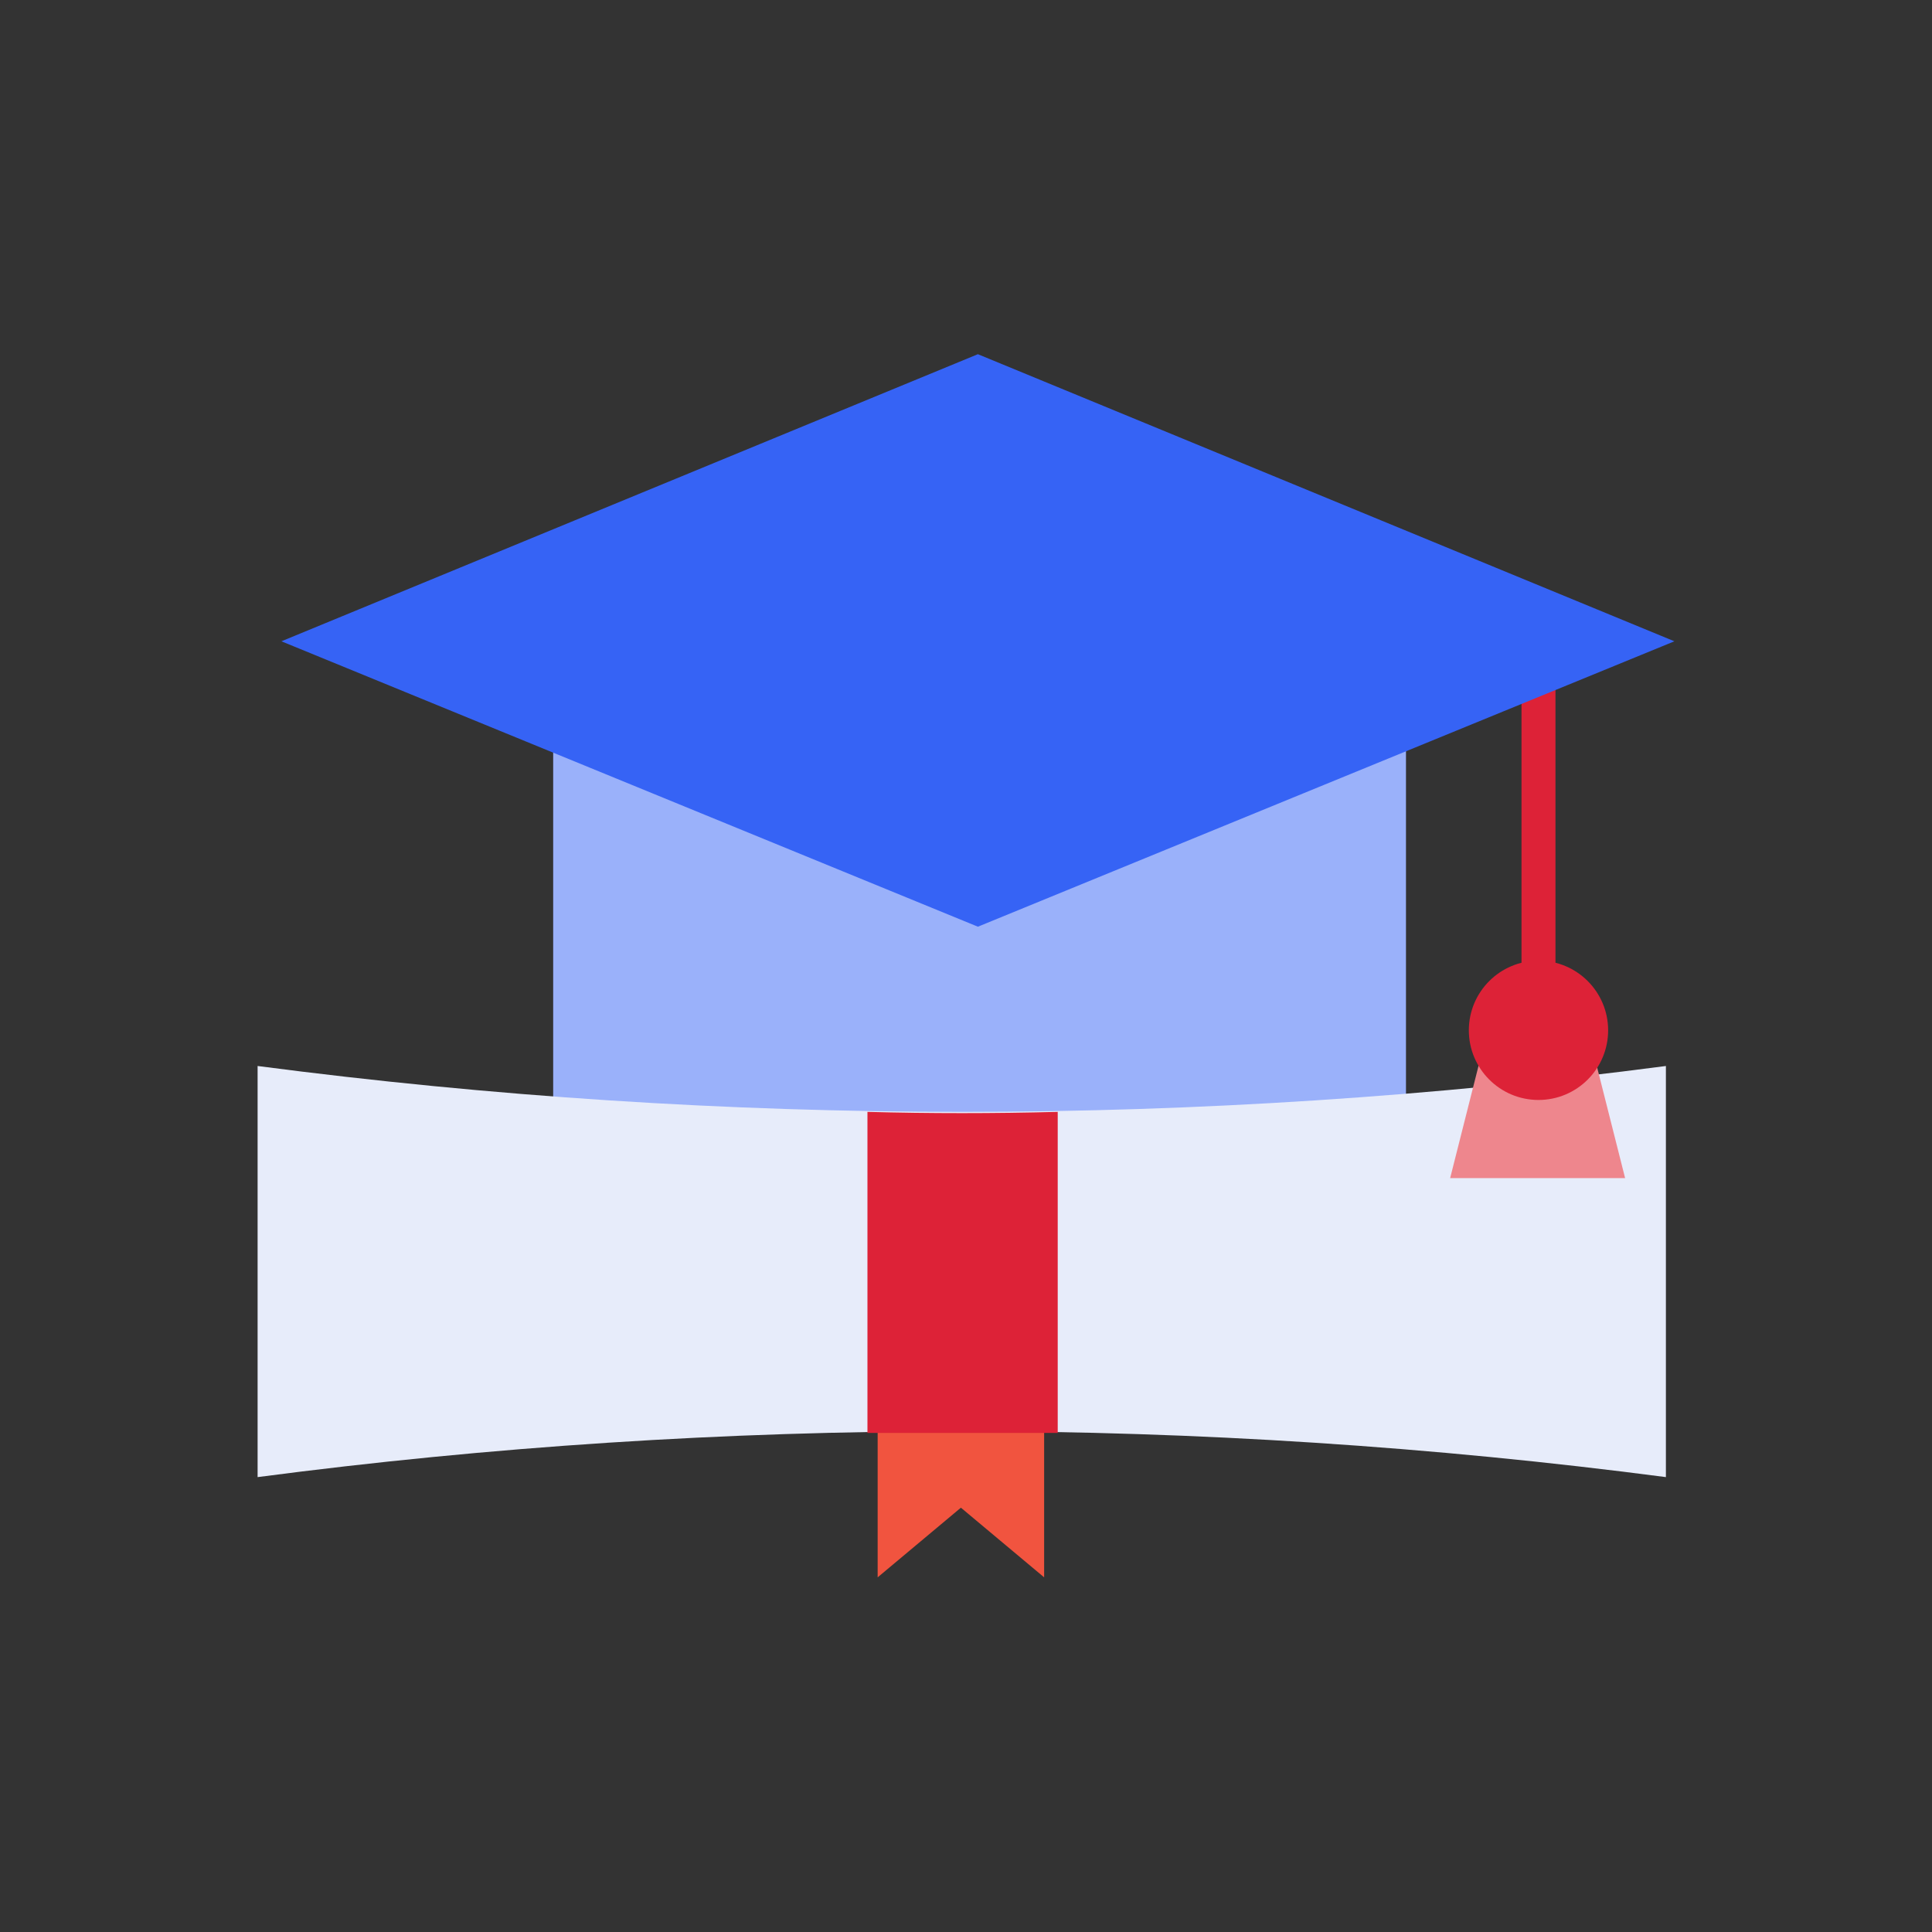 <?xml version="1.0" encoding="UTF-8"?>
<svg xmlns="http://www.w3.org/2000/svg" width="120" height="120" viewBox="0 0 120 120" fill="none">
  <rect x="0" y="0" width="120" height="120" fill="#333333" stroke="none"/>
  <g clip-path="url(#clip0_16372_39468)">
    <path d="M60.738 39.833H34.359V71.382C51.347 66.844 60.843 77.713 60.843 77.713C60.843 77.713 70.34 66.844 87.328 71.382V39.833H60.738Z" fill="#9AB1FA"></path>
    <path d="M59.683 85.098H54.513V97.971L59.683 93.645L64.853 97.971V85.098H59.683Z" fill="#F1543F"></path>
    <path d="M103.472 66.211C74.561 70.01 45.017 70.01 16 66.211V91.746C44.911 87.947 74.455 87.947 103.472 91.746V66.211Z" fill="#E7ECFA"></path>
    <path d="M65.697 69.06V89.002C63.692 89.002 61.688 89.002 59.788 89.002C57.783 89.002 55.779 89.002 53.879 89.002V69.06C57.783 69.165 61.688 69.165 65.697 69.06Z" fill="#DD2237"></path>
    <path d="M100.939 73.175H90.071L92.392 63.995H98.618L100.939 73.175Z" fill="#EE868D"></path>
    <path d="M96.613 39.833H94.503V67.055H96.613V39.833Z" fill="#DD2237"></path>
    <path d="M60.739 22L17.478 39.832L60.739 57.559L104 39.832L60.739 22Z" fill="#3663F5"></path>
    <path d="M95.558 68.321C97.948 68.321 99.884 66.384 99.884 63.995C99.884 61.606 97.948 59.669 95.558 59.669C93.169 59.669 91.232 61.606 91.232 63.995C91.232 66.384 93.169 68.321 95.558 68.321Z" fill="#DD2237"></path>
  </g>
  <defs>
    <clipPath id="clip0_16372_39468">
      <rect width="120" height="120" fill="white"></rect>
    </clipPath>
  </defs>
</svg>
